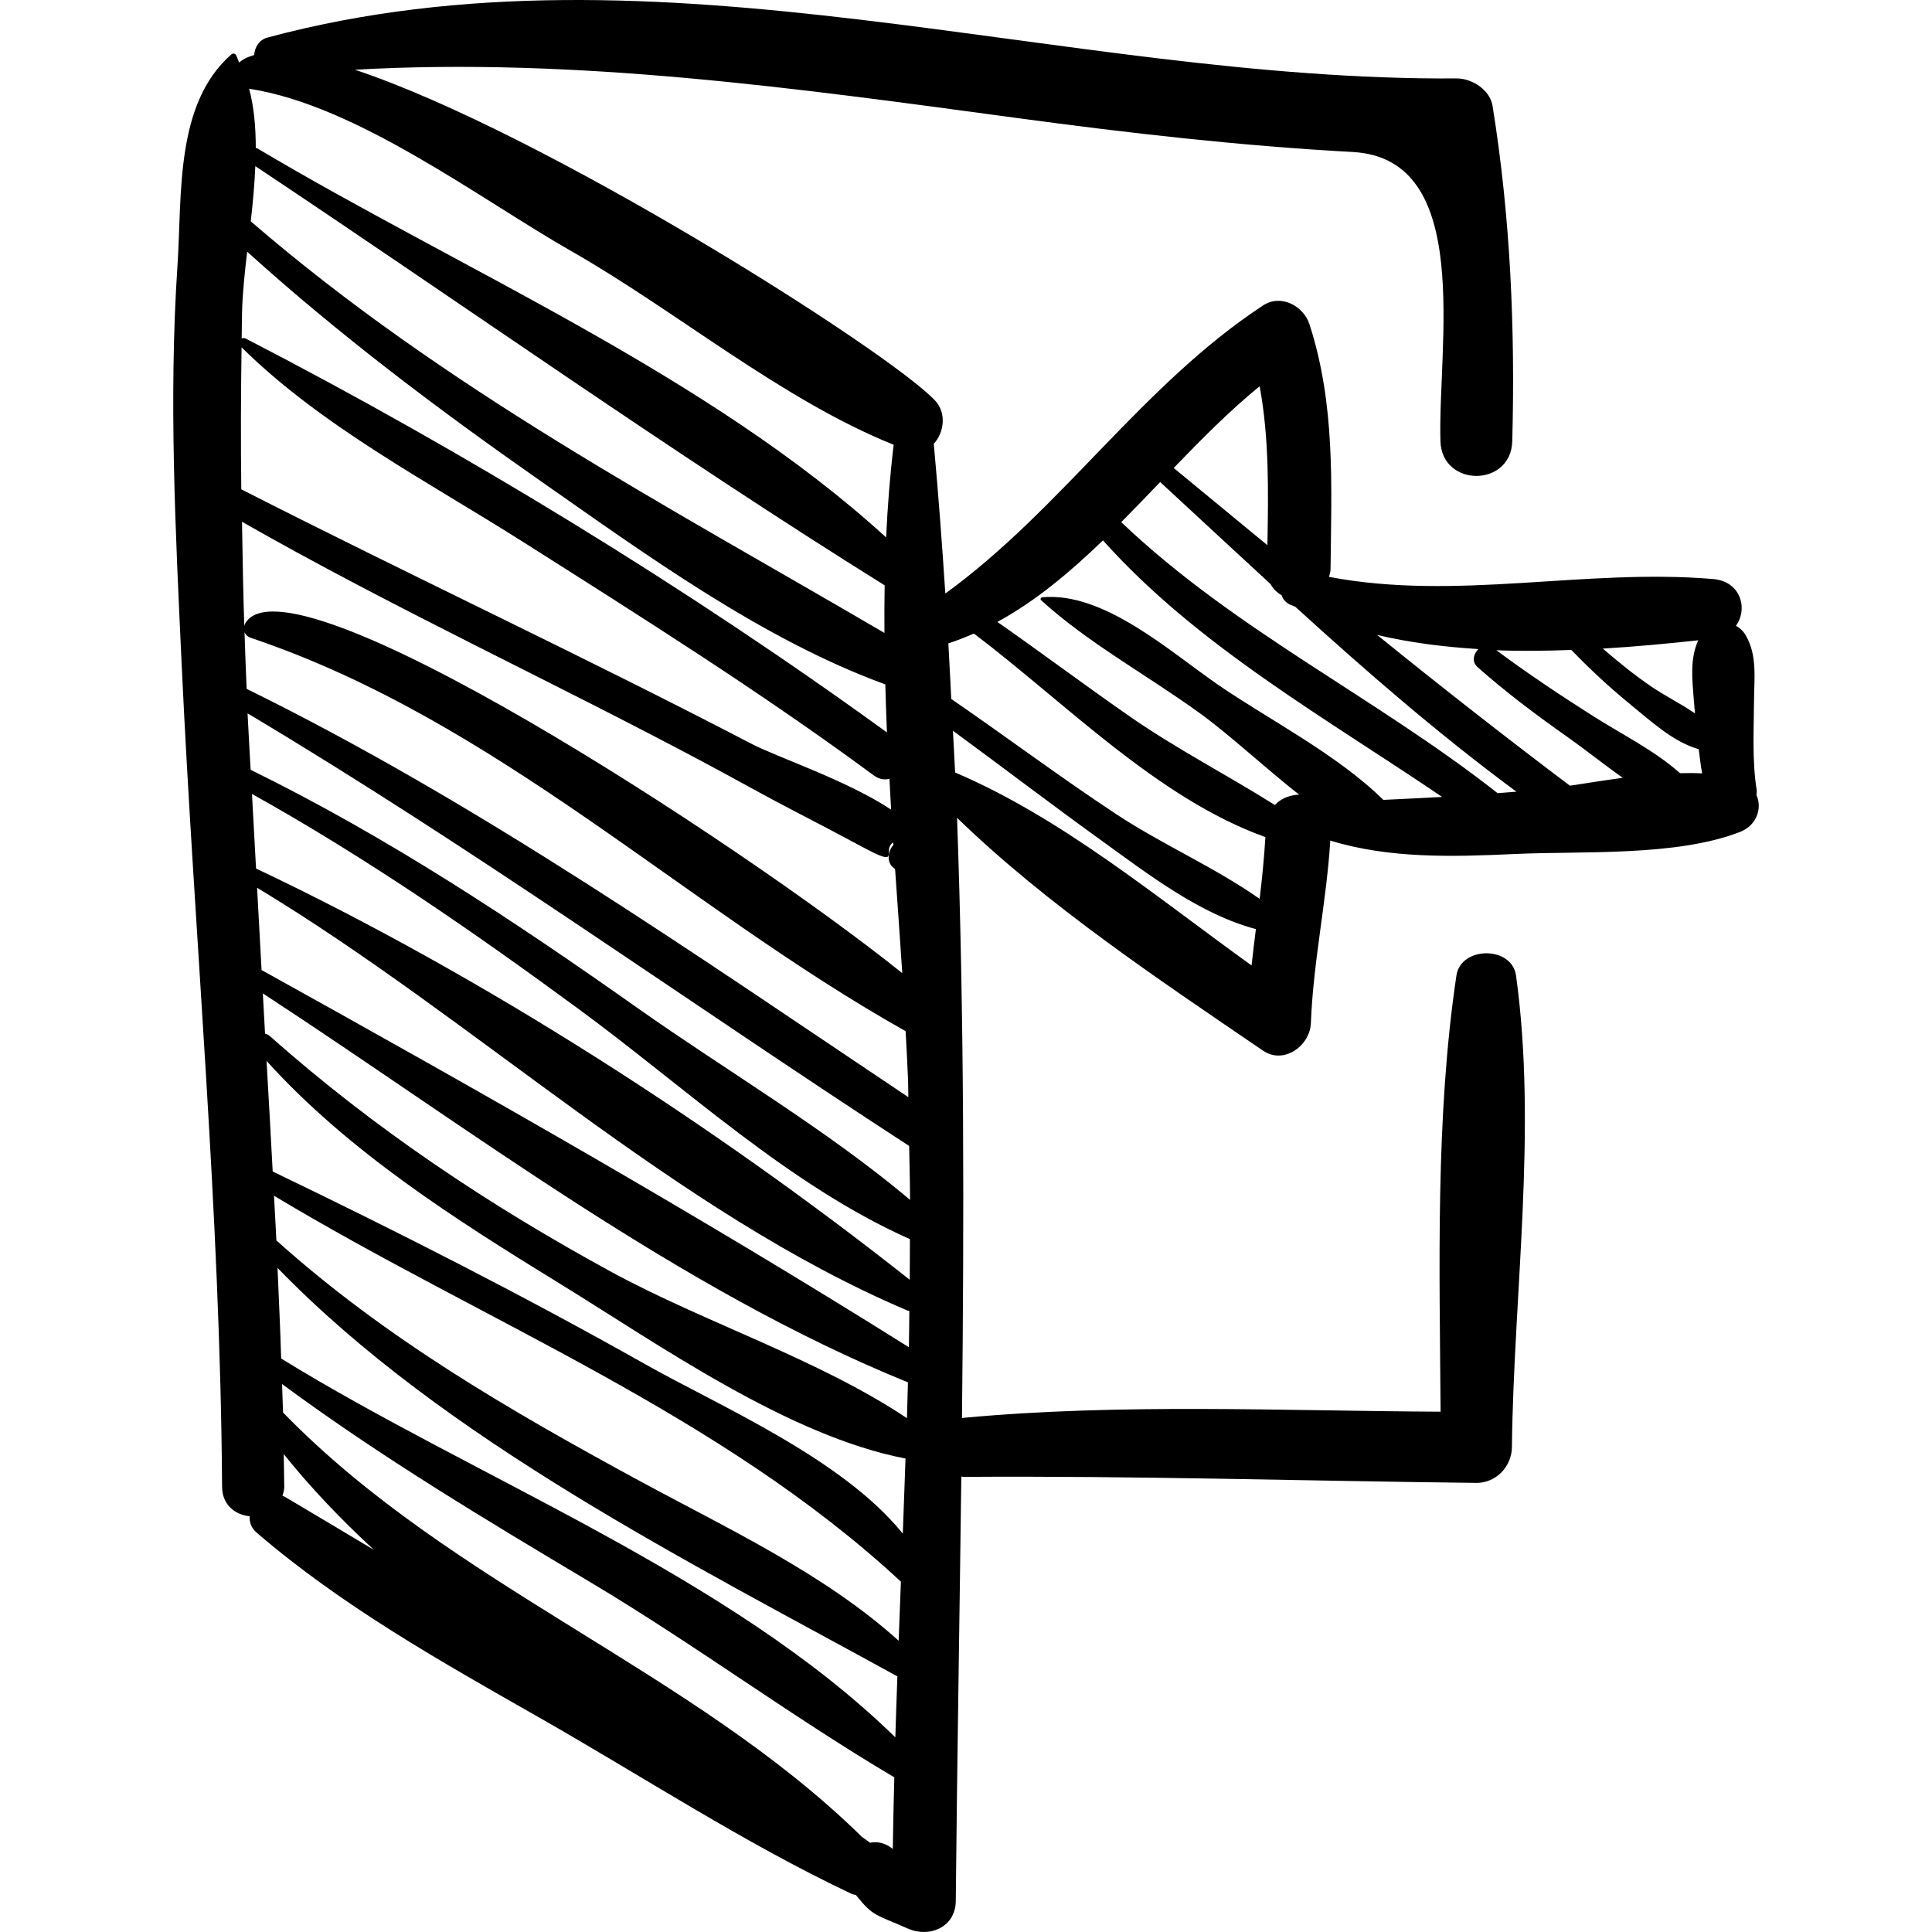 <?xml version="1.0" encoding="iso-8859-1"?>
<!-- Generator: Adobe Illustrator 16.0.0, SVG Export Plug-In . SVG Version: 6.00 Build 0)  -->
<!DOCTYPE svg PUBLIC "-//W3C//DTD SVG 1.1//EN" "http://www.w3.org/Graphics/SVG/1.1/DTD/svg11.dtd">
<svg version="1.1" id="Capa_1" xmlns="http://www.w3.org/2000/svg" xmlns:xlink="http://www.w3.org/1999/xlink" x="0px" y="0px"
	 width="191.115px" height="191.115px" viewBox="0 0 191.115 191.115" style="enable-background:new 0 0 191.115 191.115;"
	 xml:space="preserve">
<g>
	<g>
		<path d="M173.755,78.66c0.005-0.179,0.043-0.344,0.013-0.537c-0.456-2.862-0.276-5.916-0.259-8.804
			c0.014-2.223,0.341-4.49-0.831-6.494c-0.241-0.41-0.576-0.713-0.954-0.923c1.2-1.675,0.497-4.391-2.264-4.624
			c-12.732-1.074-25.326,2.194-37.999-0.213c0.059-0.241,0.154-0.455,0.157-0.736c0.087-8.298,0.5-16.252-2.083-24.249
			c-0.591-1.831-2.832-3.02-4.588-1.867c-11.938,7.835-19.956,20.176-31.434,28.498c-0.325-4.928-0.69-9.862-1.143-14.814
			c1.029-1.097,1.28-3.059,0.125-4.281c-4.61-4.883-38.642-26.484-57.387-32.718c21.947-1.241,43.75,1.842,65.549,4.784
			c11.028,1.488,22.047,2.749,33.162,3.354c12.021,0.655,8.391,19.178,8.671,28.608c0.135,4.578,6.981,4.582,7.104,0
			c0.295-11.111-0.178-22.204-1.951-33.181c-0.256-1.586-2.051-2.716-3.553-2.705C105.01,8.04,65.143-6.662,26.477,3.709
			c-0.857,0.229-1.276,0.97-1.339,1.739c-0.588,0.163-1.104,0.391-1.476,0.745c-0.119-0.245-0.184-0.515-0.319-0.752
			c-0.097-0.171-0.318-0.18-0.456-0.059c-5.608,4.902-4.866,13.917-5.333,20.923c-0.87,13.047-0.198,26.221,0.409,39.264
			c1.266,27.177,3.827,54.287,4.006,81.508c0.012,1.823,1.326,2.768,2.731,2.914c-0.04,0.568,0.138,1.147,0.689,1.62
			c8.481,7.29,18.26,12.771,27.946,18.286c10.187,5.8,20.336,12.455,30.916,17.449c0.136,0.063,0.274,0.068,0.412,0.107
			c1.742,2.15,1.827,1.858,5.148,3.325c2.127,0.94,4.71-0.134,4.735-2.717c0.137-14.095,0.375-28.072,0.549-42.004
			c0.076,0.004,0.127,0.038,0.207,0.038c16.928-0.12,33.816,0.405,50.741,0.594c1.933,0.022,3.493-1.615,3.516-3.515
			c0.182-15.29,2.512-31.515,0.408-46.675c-0.408-2.944-5.461-2.919-5.896,0c-2.085,13.967-1.669,28.903-1.565,43.146
			c-15.721-0.076-31.545-0.843-47.205,0.608c-0.054,0.005-0.089,0.032-0.141,0.041c0.214-19.82,0.228-39.561-0.488-59.396
			c8.955,8.693,20.151,16.126,30.267,23.033c2.069,1.412,4.649-0.492,4.734-2.717c0.23-6.072,1.546-12.012,1.922-18.062
			c5.816,1.789,12.124,1.609,18.194,1.328c6.74-0.313,16.014,0.269,22.329-2.18C173.768,81.66,174.34,79.971,173.755,78.66z
			 M56.58,24.883c10.329,5.886,20.729,14.646,31.823,19.116c-0.368,3.05-0.604,6.105-0.746,9.162
			C70.001,37.055,45.766,26.766,25.438,14.667c-0.049-0.029-0.089-0.001-0.136-0.02c-0.003-2.036-0.164-4.02-0.658-5.866
			C35.288,10.389,47.567,19.746,56.58,24.883z M87.51,57.902c-0.026,1.568-0.032,3.138-0.02,4.708
			C65.824,49.925,44.032,38.488,24.805,21.895c0.212-1.82,0.373-3.652,0.452-5.461C45.916,30.198,66.498,44.795,87.51,57.902z
			 M23.944,30.875c0.046-1.878,0.262-3.899,0.508-5.975c9.098,8.227,18.905,15.606,28.956,22.634
			C63.77,54.78,75.411,63.267,87.576,67.702c0.047,1.583,0.089,3.167,0.161,4.75C68.027,58.155,45.9,44.638,24.3,33.487
			c-0.139-0.072-0.271-0.054-0.391-0.003C23.924,32.614,23.921,31.745,23.944,30.875z M23.896,34.355
			c7.896,7.81,18.478,13.312,27.798,19.223c11.75,7.453,23.526,14.854,34.73,23.118c0.546,0.403,1.088,0.476,1.561,0.337
			c0.059,1.019,0.101,2.038,0.165,3.057c-4.306-2.87-11.225-5.166-13.81-6.511c-16.672-8.684-33.715-16.642-50.472-25.174
			C23.812,43.724,23.826,39.041,23.896,34.355z M23.939,51.613C38.946,60.18,54.688,67.431,69.925,75.57
			c2.908,1.553,5.777,3.179,8.71,4.694c2.218,1.146,4.425,2.307,6.624,3.49c4.076,2.193,1.895,0.34,3.099-0.418
			c0.006,0.083,0.012,0.166,0.017,0.249c-0.629,0.699-0.676,1.881,0.166,2.366c0.24,3.438,0.488,6.877,0.712,10.313
			C73.16,83.354,28.374,54.202,24.231,61.709c-0.04,0.074-0.045,0.149-0.066,0.224C24.046,58.494,24.001,55.054,23.939,51.613z
			 M24.188,62.546c0.108,0.245,0.318,0.447,0.604,0.543c24.422,8.22,42.792,26.559,64.792,38.914
			c0.085,1.614,0.181,3.229,0.243,4.843c0.021,0.562,0.011,1.126,0.028,1.688c-21.247-14.215-42.489-29.105-65.46-40.392
			C24.313,66.277,24.254,64.411,24.188,62.546z M28.141,148.044c-0.066-0.039-0.134-0.038-0.2-0.07
			c0.082-0.282,0.179-0.555,0.177-0.896c-0.007-1.081-0.038-2.16-0.052-3.241c2.679,3.35,5.695,6.494,8.936,9.486
			C34.055,151.558,31.104,149.793,28.141,148.044z M88.315,182.894c-0.754-0.599-1.534-0.759-2.25-0.608
			c-0.256-0.208-0.545-0.378-0.804-0.582c-16.768-16.467-40.617-24.823-57.263-41.981c-0.02-0.938-0.073-1.875-0.097-2.813
			c9.764,7.212,20.202,13.459,30.617,19.675c10.165,6.065,19.789,13.217,29.947,19.23C88.407,178.174,88.347,180.534,88.315,182.894
			z M88.566,171.859c-16.446-16.063-41.44-25.57-60.752-37.472c-0.089-2.99-0.236-5.979-0.362-8.967
			c16.495,17.024,40.887,29.168,61.303,40.401c0.005,0.002,0.009,0.002,0.014,0.004C88.699,167.838,88.626,169.849,88.566,171.859z
			 M88.894,162.302c-7.387-6.671-17.058-11.158-25.703-15.852c-12.725-6.907-25.042-14.038-35.849-23.745
			c-0.067-1.475-0.166-2.947-0.239-4.422c20.805,12.504,44.056,21.521,62.016,38.177C89.044,158.406,88.968,160.354,88.894,162.302z
			 M89.305,151.708c-6.007-7.444-18.127-12.611-25.475-16.756c-12.003-6.768-24.414-13.083-36.855-19.067
			c-0.186-3.646-0.403-7.291-0.607-10.937c8.176,9.039,18.804,15.757,29.101,22.087c9.703,5.967,22.522,15.022,34.106,17.244
			C89.487,146.756,89.402,149.231,89.305,151.708z M89.718,140.288c-8.7-5.818-20.115-9.501-29.207-14.451
			C48.415,119.251,37,111.644,26.694,102.49c-0.154-0.137-0.315-0.2-0.476-0.233c-0.076-1.33-0.141-2.66-0.217-3.99
			c20.501,13.393,41.188,29.286,63.813,38.477C89.781,137.926,89.755,139.106,89.718,140.288z M89.909,133.27
			c-20.804-13.065-42.532-25.384-64.034-37.314c-0.155-2.712-0.29-5.426-0.444-8.139c21.635,13.051,41.252,32,64.343,41.828
			c0.058,0.025,0.119,0.023,0.178,0.039C89.931,130.879,89.938,132.073,89.909,133.27z M89.991,126.595
			c-19.355-15.307-42.335-30.104-64.663-40.681c-0.139-2.458-0.266-4.917-0.402-7.376c11.335,6.32,21.958,13.666,32.425,21.358
			c10.438,7.67,20.732,17.38,32.658,22.68C90,123.916,90.009,125.256,89.991,126.595z M63.007,99.673
			C50.745,91.011,38.278,82.767,24.794,76.15c-0.097-1.788-0.207-3.576-0.293-5.365c-0.003-0.073-0.005-0.146-0.009-0.219
			c22.442,13.385,43.537,28.567,65.442,42.792c0.025,1.777,0.088,3.553,0.09,5.331C81.678,111.664,71.88,105.94,63.007,99.673z
			 M167.991,63.34c-0.854,1.885-0.583,3.942-0.432,5.979c0.031,0.414,0.075,0.834,0.108,1.251c-1.354-0.936-2.896-1.695-4.218-2.589
			c-1.72-1.162-3.327-2.467-4.896-3.82C161.771,63.967,164.94,63.67,167.991,63.34z M124.605,38.207
			c0.957,5.188,0.859,10.401,0.769,15.726c-3.087-2.543-6.175-5.092-9.269-7.64C118.872,43.423,121.653,40.611,124.605,38.207z
			 M123.806,95.504c-9.398-6.755-18.791-14.604-29.326-19.088c-0.058-1.376-0.148-2.756-0.216-4.133
			c4.909,3.601,9.745,7.298,14.687,10.858c4.544,3.274,9.716,7.295,15.282,8.765C124.083,93.104,123.936,94.303,123.806,95.504z
			 M124.604,88.915c-4.414-3.103-9.674-5.401-14.147-8.352c-5.552-3.662-10.877-7.654-16.357-11.422
			c-0.1-1.833-0.18-3.663-0.288-5.498c0.864-0.279,1.702-0.611,2.526-0.972c8.931,6.745,18.172,16.322,28.835,20.134
			C125.051,84.85,124.851,86.885,124.604,88.915z M136.837,79.125c-4.57-4.522-11.557-8.073-16.417-11.437
			c-4.765-3.297-11.258-9.166-17.312-8.604c-0.137,0.013-0.24,0.182-0.12,0.291c4.651,4.24,10.564,7.448,15.74,11.206
			c3.01,2.185,6.318,5.306,9.783,8.028c-0.889,0.024-1.78,0.361-2.404,1.021c-4.73-2.976-9.692-5.526-14.316-8.735
			c-4.418-3.066-8.72-6.291-13.127-9.373c3.789-2.069,7.189-4.93,10.441-8.069c9.329,10.434,22,17.543,33.555,25.382
			C140.718,78.938,138.777,79.036,136.837,79.125z M148.146,78.46c-12.16-9.551-26-16.106-37.232-26.809
			c1.296-1.305,2.575-2.638,3.852-3.969c3.634,3.355,7.267,6.737,10.924,10.102c0.263,0.477,0.643,0.848,1.096,1.106
			c0.113,0.363,0.364,0.692,0.806,0.909c0.174,0.086,0.362,0.139,0.538,0.221c7.038,6.414,14.238,12.657,21.876,18.294
			C149.385,78.359,148.766,78.413,148.146,78.46z M155.299,77.722c-6.457-4.864-12.807-9.841-19.075-14.915
			c3.242,0.768,6.61,1.186,10.015,1.4c-0.474,0.463-0.669,1.259-0.09,1.774c2.823,2.507,5.813,4.74,8.898,6.916
			c1.779,1.255,3.593,2.712,5.47,4.046C158.735,77.186,156.967,77.469,155.299,77.722z M166.186,76.484
			c-2.455-2.201-5.673-3.802-8.394-5.522c-3.328-2.103-6.607-4.29-9.768-6.638c2.47,0.098,4.947,0.059,7.416-0.031
			c1.812,1.875,3.707,3.647,5.729,5.297c2.018,1.646,4.331,3.81,6.871,4.521c0.101,0.801,0.191,1.605,0.338,2.396
			C167.668,76.452,166.924,76.475,166.186,76.484z"/>
	</g>
</g>
<g>
</g>
<g>
</g>
<g>
</g>
<g>
</g>
<g>
</g>
<g>
</g>
<g>
</g>
<g>
</g>
<g>
</g>
<g>
</g>
<g>
</g>
<g>
</g>
<g>
</g>
<g>
</g>
<g>
</g>
</svg>
